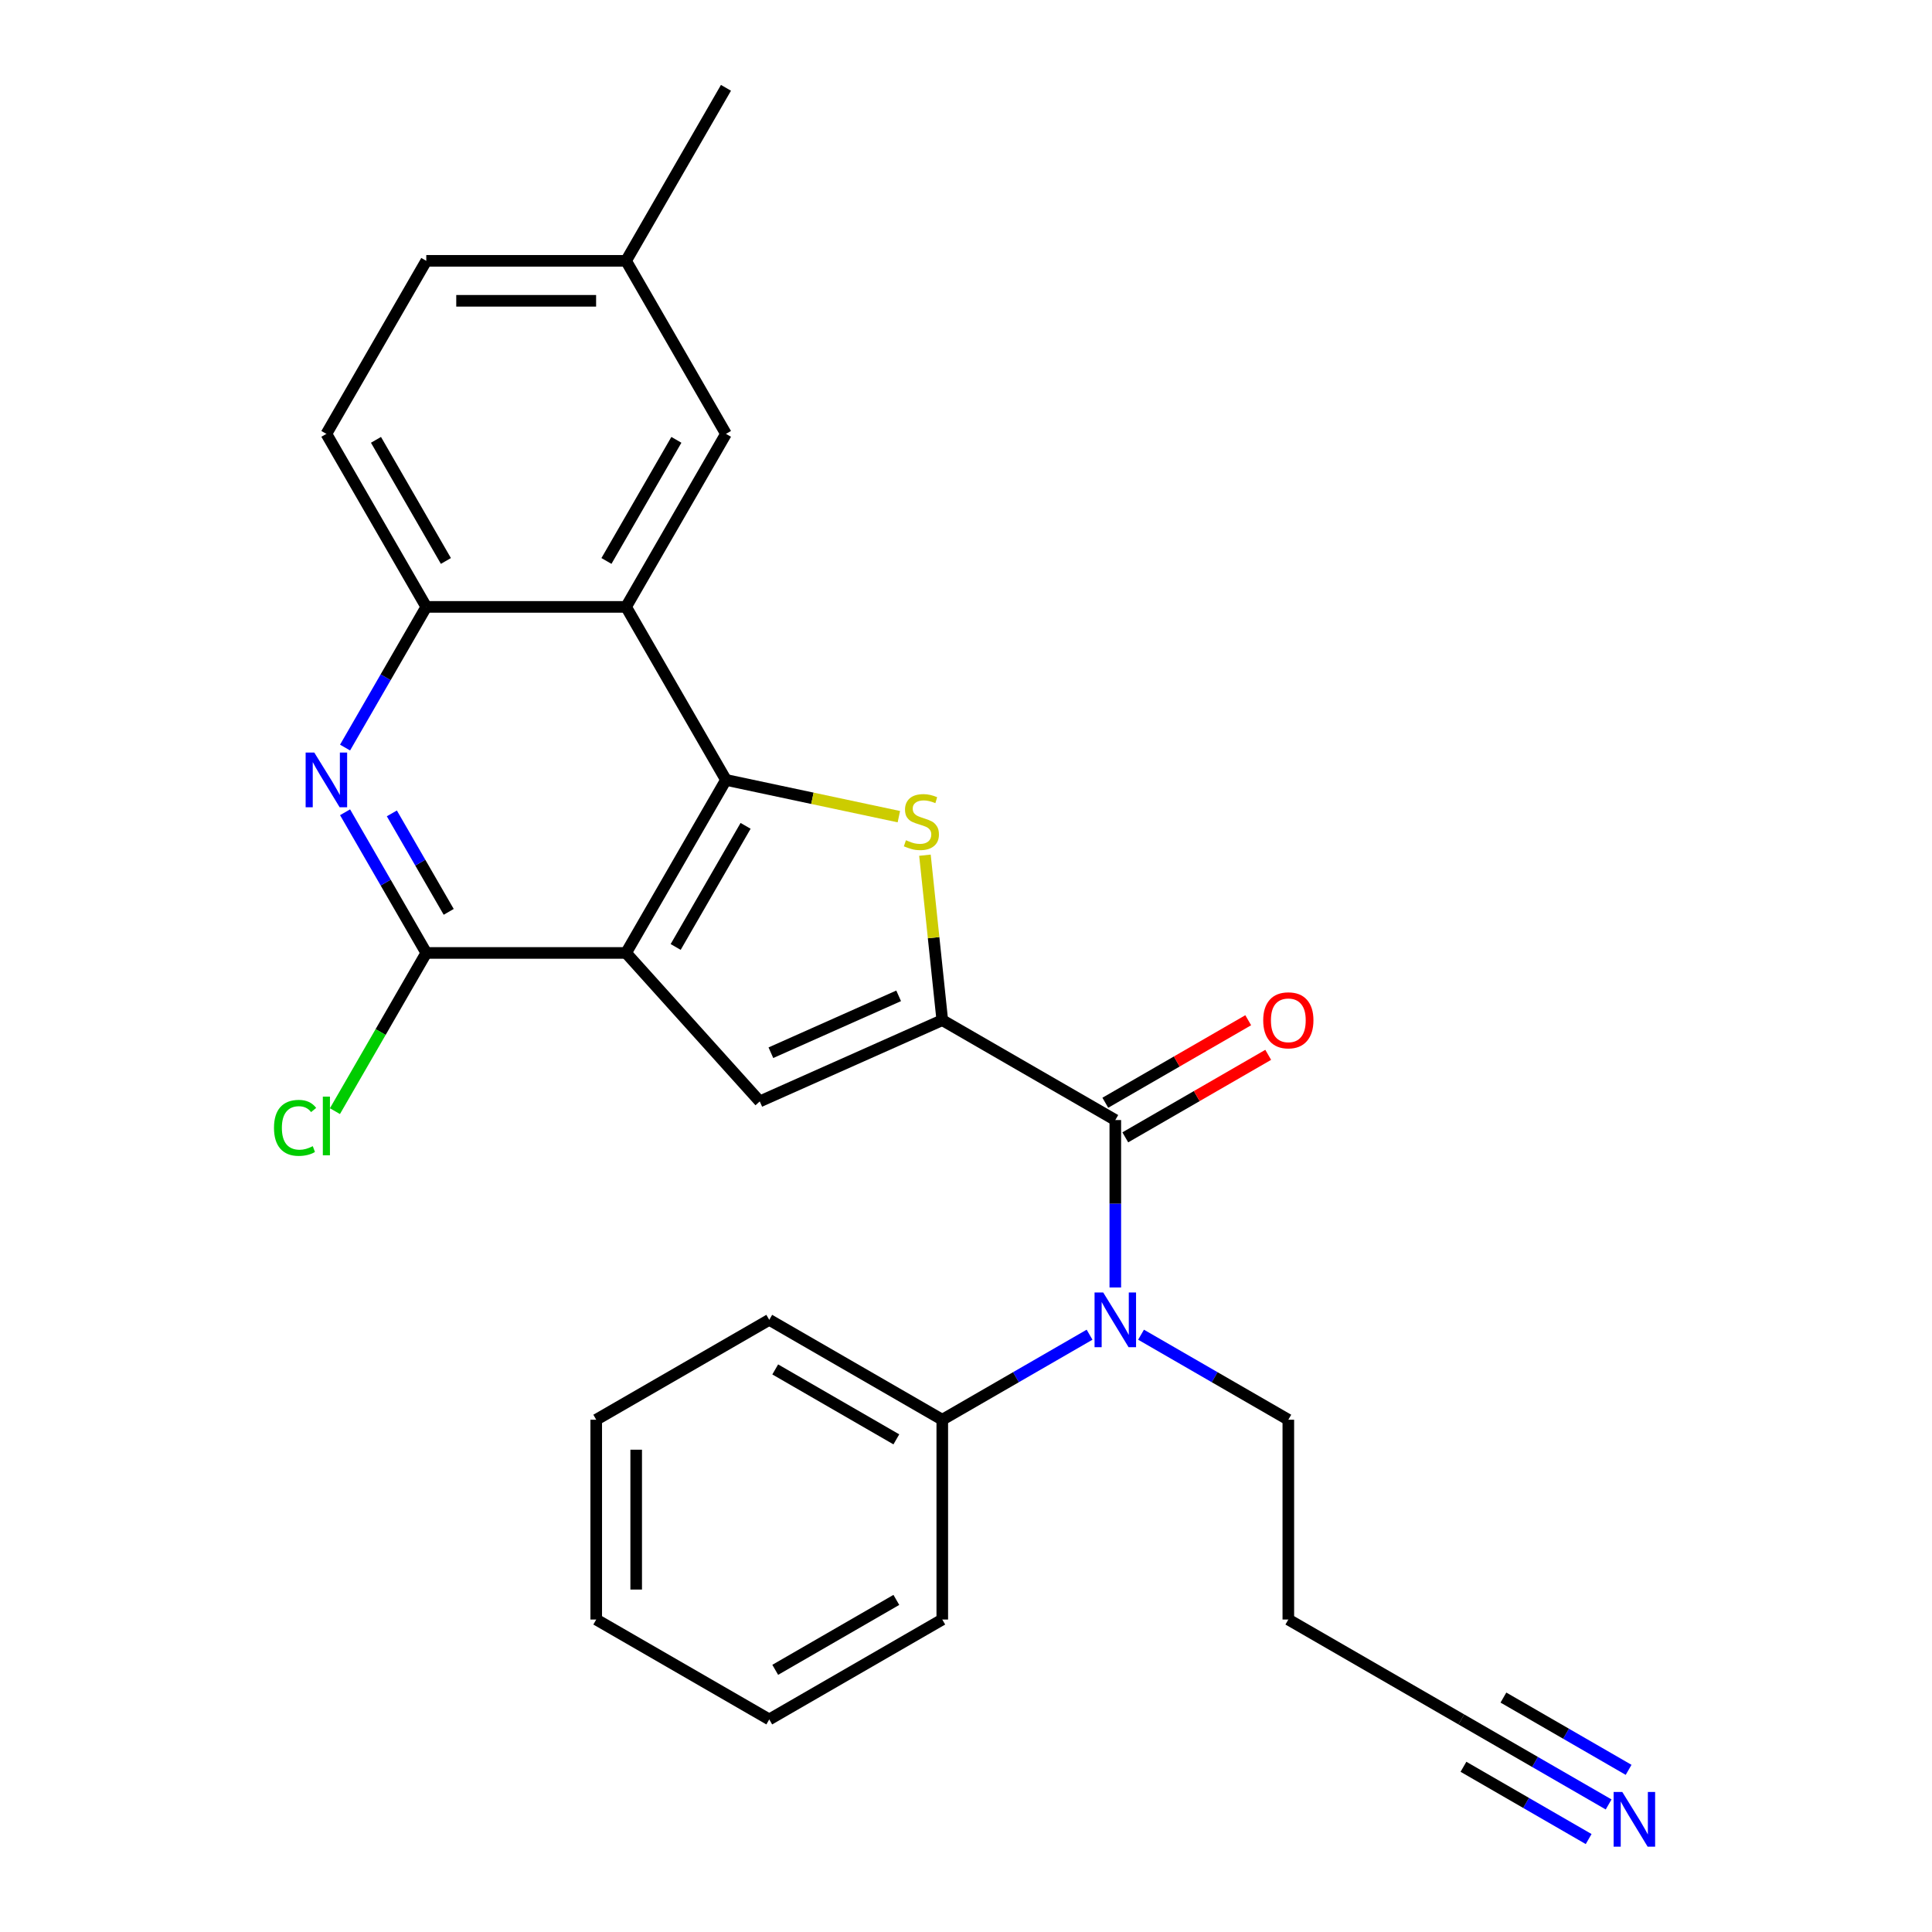 <?xml version='1.0' encoding='iso-8859-1'?>
<svg version='1.1' baseProfile='full'
              xmlns='http://www.w3.org/2000/svg'
                      xmlns:rdkit='http://www.rdkit.org/xml'
                      xmlns:xlink='http://www.w3.org/1999/xlink'
                  xml:space='preserve'
width='1000px' height='1000px' viewBox='0 0 1000 1000'>
<!-- END OF HEADER -->
<rect style='opacity:1.0;fill:#FFFFFF;stroke:none' width='1000' height='1000' x='0' y='0'> </rect>
<path class='bond-1' d='M 324.055,493.24 L 375.761,403.683' style='fill:none;fill-rule:evenodd;stroke:#000000;stroke-width:6px;stroke-linecap:butt;stroke-linejoin:miter;stroke-opacity:1' />
<path class='bond-1' d='M 349.722,490.148 L 385.916,427.458' style='fill:none;fill-rule:evenodd;stroke:#000000;stroke-width:6px;stroke-linecap:butt;stroke-linejoin:miter;stroke-opacity:1' />
<path class='bond-3' d='M 324.055,493.24 L 393.251,570.09' style='fill:none;fill-rule:evenodd;stroke:#000000;stroke-width:6px;stroke-linecap:butt;stroke-linejoin:miter;stroke-opacity:1' />
<path class='bond-5' d='M 324.055,493.24 L 220.643,493.24' style='fill:none;fill-rule:evenodd;stroke:#000000;stroke-width:6px;stroke-linecap:butt;stroke-linejoin:miter;stroke-opacity:1' />
<path class='bond-0' d='M 487.722,528.029 L 393.251,570.09' style='fill:none;fill-rule:evenodd;stroke:#000000;stroke-width:6px;stroke-linecap:butt;stroke-linejoin:miter;stroke-opacity:1' />
<path class='bond-0' d='M 465.139,515.444 L 399.009,544.887' style='fill:none;fill-rule:evenodd;stroke:#000000;stroke-width:6px;stroke-linecap:butt;stroke-linejoin:miter;stroke-opacity:1' />
<path class='bond-4' d='M 487.722,528.029 L 577.279,579.734' style='fill:none;fill-rule:evenodd;stroke:#000000;stroke-width:6px;stroke-linecap:butt;stroke-linejoin:miter;stroke-opacity:1' />
<path class='bond-27' d='M 487.722,528.029 L 483.235,485.339' style='fill:none;fill-rule:evenodd;stroke:#000000;stroke-width:6px;stroke-linecap:butt;stroke-linejoin:miter;stroke-opacity:1' />
<path class='bond-27' d='M 483.235,485.339 L 478.748,442.649' style='fill:none;fill-rule:evenodd;stroke:#CCCC00;stroke-width:6px;stroke-linecap:butt;stroke-linejoin:miter;stroke-opacity:1' />
<path class='bond-2' d='M 375.761,403.683 L 420.504,413.193' style='fill:none;fill-rule:evenodd;stroke:#000000;stroke-width:6px;stroke-linecap:butt;stroke-linejoin:miter;stroke-opacity:1' />
<path class='bond-2' d='M 420.504,413.193 L 465.247,422.704' style='fill:none;fill-rule:evenodd;stroke:#CCCC00;stroke-width:6px;stroke-linecap:butt;stroke-linejoin:miter;stroke-opacity:1' />
<path class='bond-6' d='M 375.761,403.683 L 324.055,314.126' style='fill:none;fill-rule:evenodd;stroke:#000000;stroke-width:6px;stroke-linecap:butt;stroke-linejoin:miter;stroke-opacity:1' />
<path class='bond-8' d='M 577.279,579.734 L 577.279,623.068' style='fill:none;fill-rule:evenodd;stroke:#000000;stroke-width:6px;stroke-linecap:butt;stroke-linejoin:miter;stroke-opacity:1' />
<path class='bond-8' d='M 577.279,623.068 L 577.279,666.401' style='fill:none;fill-rule:evenodd;stroke:#0000FF;stroke-width:6px;stroke-linecap:butt;stroke-linejoin:miter;stroke-opacity:1' />
<path class='bond-13' d='M 582.45,588.69 L 619.436,567.336' style='fill:none;fill-rule:evenodd;stroke:#000000;stroke-width:6px;stroke-linecap:butt;stroke-linejoin:miter;stroke-opacity:1' />
<path class='bond-13' d='M 619.436,567.336 L 656.422,545.983' style='fill:none;fill-rule:evenodd;stroke:#FF0000;stroke-width:6px;stroke-linecap:butt;stroke-linejoin:miter;stroke-opacity:1' />
<path class='bond-13' d='M 572.109,570.779 L 609.095,549.425' style='fill:none;fill-rule:evenodd;stroke:#000000;stroke-width:6px;stroke-linecap:butt;stroke-linejoin:miter;stroke-opacity:1' />
<path class='bond-13' d='M 609.095,549.425 L 646.08,528.071' style='fill:none;fill-rule:evenodd;stroke:#FF0000;stroke-width:6px;stroke-linecap:butt;stroke-linejoin:miter;stroke-opacity:1' />
<path class='bond-7' d='M 220.643,493.24 L 199.624,456.834' style='fill:none;fill-rule:evenodd;stroke:#000000;stroke-width:6px;stroke-linecap:butt;stroke-linejoin:miter;stroke-opacity:1' />
<path class='bond-7' d='M 199.624,456.834 L 178.605,420.428' style='fill:none;fill-rule:evenodd;stroke:#0000FF;stroke-width:6px;stroke-linecap:butt;stroke-linejoin:miter;stroke-opacity:1' />
<path class='bond-7' d='M 232.249,471.977 L 217.536,446.493' style='fill:none;fill-rule:evenodd;stroke:#000000;stroke-width:6px;stroke-linecap:butt;stroke-linejoin:miter;stroke-opacity:1' />
<path class='bond-7' d='M 217.536,446.493 L 202.822,421.009' style='fill:none;fill-rule:evenodd;stroke:#0000FF;stroke-width:6px;stroke-linecap:butt;stroke-linejoin:miter;stroke-opacity:1' />
<path class='bond-16' d='M 220.643,493.24 L 197.003,534.186' style='fill:none;fill-rule:evenodd;stroke:#000000;stroke-width:6px;stroke-linecap:butt;stroke-linejoin:miter;stroke-opacity:1' />
<path class='bond-16' d='M 197.003,534.186 L 173.363,575.132' style='fill:none;fill-rule:evenodd;stroke:#00CC00;stroke-width:6px;stroke-linecap:butt;stroke-linejoin:miter;stroke-opacity:1' />
<path class='bond-12' d='M 324.055,314.126 L 375.761,224.569' style='fill:none;fill-rule:evenodd;stroke:#000000;stroke-width:6px;stroke-linecap:butt;stroke-linejoin:miter;stroke-opacity:1' />
<path class='bond-12' d='M 313.899,290.351 L 350.093,227.661' style='fill:none;fill-rule:evenodd;stroke:#000000;stroke-width:6px;stroke-linecap:butt;stroke-linejoin:miter;stroke-opacity:1' />
<path class='bond-28' d='M 324.055,314.126 L 220.643,314.126' style='fill:none;fill-rule:evenodd;stroke:#000000;stroke-width:6px;stroke-linecap:butt;stroke-linejoin:miter;stroke-opacity:1' />
<path class='bond-9' d='M 178.605,386.938 L 199.624,350.532' style='fill:none;fill-rule:evenodd;stroke:#0000FF;stroke-width:6px;stroke-linecap:butt;stroke-linejoin:miter;stroke-opacity:1' />
<path class='bond-9' d='M 199.624,350.532 L 220.643,314.126' style='fill:none;fill-rule:evenodd;stroke:#000000;stroke-width:6px;stroke-linecap:butt;stroke-linejoin:miter;stroke-opacity:1' />
<path class='bond-14' d='M 563.954,690.84 L 525.838,712.846' style='fill:none;fill-rule:evenodd;stroke:#0000FF;stroke-width:6px;stroke-linecap:butt;stroke-linejoin:miter;stroke-opacity:1' />
<path class='bond-14' d='M 525.838,712.846 L 487.722,734.852' style='fill:none;fill-rule:evenodd;stroke:#000000;stroke-width:6px;stroke-linecap:butt;stroke-linejoin:miter;stroke-opacity:1' />
<path class='bond-19' d='M 590.604,690.84 L 628.72,712.846' style='fill:none;fill-rule:evenodd;stroke:#0000FF;stroke-width:6px;stroke-linecap:butt;stroke-linejoin:miter;stroke-opacity:1' />
<path class='bond-19' d='M 628.72,712.846 L 666.836,734.852' style='fill:none;fill-rule:evenodd;stroke:#000000;stroke-width:6px;stroke-linecap:butt;stroke-linejoin:miter;stroke-opacity:1' />
<path class='bond-15' d='M 220.643,314.126 L 168.937,224.569' style='fill:none;fill-rule:evenodd;stroke:#000000;stroke-width:6px;stroke-linecap:butt;stroke-linejoin:miter;stroke-opacity:1' />
<path class='bond-15' d='M 230.799,290.351 L 194.605,227.661' style='fill:none;fill-rule:evenodd;stroke:#000000;stroke-width:6px;stroke-linecap:butt;stroke-linejoin:miter;stroke-opacity:1' />
<path class='bond-10' d='M 832.625,933.982 L 794.509,911.976' style='fill:none;fill-rule:evenodd;stroke:#0000FF;stroke-width:6px;stroke-linecap:butt;stroke-linejoin:miter;stroke-opacity:1' />
<path class='bond-10' d='M 794.509,911.976 L 756.393,889.969' style='fill:none;fill-rule:evenodd;stroke:#000000;stroke-width:6px;stroke-linecap:butt;stroke-linejoin:miter;stroke-opacity:1' />
<path class='bond-10' d='M 842.966,916.07 L 810.568,897.365' style='fill:none;fill-rule:evenodd;stroke:#0000FF;stroke-width:6px;stroke-linecap:butt;stroke-linejoin:miter;stroke-opacity:1' />
<path class='bond-10' d='M 810.568,897.365 L 778.169,878.66' style='fill:none;fill-rule:evenodd;stroke:#000000;stroke-width:6px;stroke-linecap:butt;stroke-linejoin:miter;stroke-opacity:1' />
<path class='bond-10' d='M 822.284,951.893 L 789.886,933.188' style='fill:none;fill-rule:evenodd;stroke:#0000FF;stroke-width:6px;stroke-linecap:butt;stroke-linejoin:miter;stroke-opacity:1' />
<path class='bond-10' d='M 789.886,933.188 L 757.487,914.483' style='fill:none;fill-rule:evenodd;stroke:#000000;stroke-width:6px;stroke-linecap:butt;stroke-linejoin:miter;stroke-opacity:1' />
<path class='bond-11' d='M 756.393,889.969 L 666.836,838.264' style='fill:none;fill-rule:evenodd;stroke:#000000;stroke-width:6px;stroke-linecap:butt;stroke-linejoin:miter;stroke-opacity:1' />
<path class='bond-18' d='M 375.761,224.569 L 324.055,135.012' style='fill:none;fill-rule:evenodd;stroke:#000000;stroke-width:6px;stroke-linecap:butt;stroke-linejoin:miter;stroke-opacity:1' />
<path class='bond-21' d='M 487.722,734.852 L 398.165,683.146' style='fill:none;fill-rule:evenodd;stroke:#000000;stroke-width:6px;stroke-linecap:butt;stroke-linejoin:miter;stroke-opacity:1' />
<path class='bond-21' d='M 463.947,745.008 L 401.257,708.813' style='fill:none;fill-rule:evenodd;stroke:#000000;stroke-width:6px;stroke-linecap:butt;stroke-linejoin:miter;stroke-opacity:1' />
<path class='bond-22' d='M 487.722,734.852 L 487.722,838.264' style='fill:none;fill-rule:evenodd;stroke:#000000;stroke-width:6px;stroke-linecap:butt;stroke-linejoin:miter;stroke-opacity:1' />
<path class='bond-20' d='M 168.937,224.569 L 220.643,135.012' style='fill:none;fill-rule:evenodd;stroke:#000000;stroke-width:6px;stroke-linecap:butt;stroke-linejoin:miter;stroke-opacity:1' />
<path class='bond-17' d='M 666.836,838.264 L 666.836,734.852' style='fill:none;fill-rule:evenodd;stroke:#000000;stroke-width:6px;stroke-linecap:butt;stroke-linejoin:miter;stroke-opacity:1' />
<path class='bond-23' d='M 324.055,135.012 L 375.761,45.455' style='fill:none;fill-rule:evenodd;stroke:#000000;stroke-width:6px;stroke-linecap:butt;stroke-linejoin:miter;stroke-opacity:1' />
<path class='bond-29' d='M 324.055,135.012 L 220.643,135.012' style='fill:none;fill-rule:evenodd;stroke:#000000;stroke-width:6px;stroke-linecap:butt;stroke-linejoin:miter;stroke-opacity:1' />
<path class='bond-29' d='M 308.543,155.694 L 236.155,155.694' style='fill:none;fill-rule:evenodd;stroke:#000000;stroke-width:6px;stroke-linecap:butt;stroke-linejoin:miter;stroke-opacity:1' />
<path class='bond-25' d='M 398.165,683.146 L 308.608,734.852' style='fill:none;fill-rule:evenodd;stroke:#000000;stroke-width:6px;stroke-linecap:butt;stroke-linejoin:miter;stroke-opacity:1' />
<path class='bond-24' d='M 487.722,838.264 L 398.165,889.969' style='fill:none;fill-rule:evenodd;stroke:#000000;stroke-width:6px;stroke-linecap:butt;stroke-linejoin:miter;stroke-opacity:1' />
<path class='bond-24' d='M 463.947,828.108 L 401.257,864.302' style='fill:none;fill-rule:evenodd;stroke:#000000;stroke-width:6px;stroke-linecap:butt;stroke-linejoin:miter;stroke-opacity:1' />
<path class='bond-26' d='M 398.165,889.969 L 308.608,838.264' style='fill:none;fill-rule:evenodd;stroke:#000000;stroke-width:6px;stroke-linecap:butt;stroke-linejoin:miter;stroke-opacity:1' />
<path class='bond-30' d='M 308.608,734.852 L 308.608,838.264' style='fill:none;fill-rule:evenodd;stroke:#000000;stroke-width:6px;stroke-linecap:butt;stroke-linejoin:miter;stroke-opacity:1' />
<path class='bond-30' d='M 329.29,750.364 L 329.29,822.752' style='fill:none;fill-rule:evenodd;stroke:#000000;stroke-width:6px;stroke-linecap:butt;stroke-linejoin:miter;stroke-opacity:1' />
<path  class='atom-3' d='M 468.913 434.904
Q 469.233 435.024, 470.553 435.584
Q 471.873 436.144, 473.313 436.504
Q 474.793 436.824, 476.233 436.824
Q 478.913 436.824, 480.473 435.544
Q 482.033 434.224, 482.033 431.944
Q 482.033 430.384, 481.233 429.424
Q 480.473 428.464, 479.273 427.944
Q 478.073 427.424, 476.073 426.824
Q 473.553 426.064, 472.033 425.344
Q 470.553 424.624, 469.473 423.104
Q 468.433 421.584, 468.433 419.024
Q 468.433 415.464, 470.833 413.264
Q 473.273 411.064, 478.073 411.064
Q 481.353 411.064, 485.073 412.624
L 484.153 415.704
Q 480.753 414.304, 478.193 414.304
Q 475.433 414.304, 473.913 415.464
Q 472.393 416.584, 472.433 418.544
Q 472.433 420.064, 473.193 420.984
Q 473.993 421.904, 475.113 422.424
Q 476.273 422.944, 478.193 423.544
Q 480.753 424.344, 482.273 425.144
Q 483.793 425.944, 484.873 427.584
Q 485.993 429.184, 485.993 431.944
Q 485.993 435.864, 483.353 437.984
Q 480.753 440.064, 476.393 440.064
Q 473.873 440.064, 471.953 439.504
Q 470.073 438.984, 467.833 438.064
L 468.913 434.904
' fill='#CCCC00'/>
<path  class='atom-8' d='M 162.677 389.523
L 171.957 404.523
Q 172.877 406.003, 174.357 408.683
Q 175.837 411.363, 175.917 411.523
L 175.917 389.523
L 179.677 389.523
L 179.677 417.843
L 175.797 417.843
L 165.837 401.443
Q 164.677 399.523, 163.437 397.323
Q 162.237 395.123, 161.877 394.443
L 161.877 417.843
L 158.197 417.843
L 158.197 389.523
L 162.677 389.523
' fill='#0000FF'/>
<path  class='atom-9' d='M 571.019 668.986
L 580.299 683.986
Q 581.219 685.466, 582.699 688.146
Q 584.179 690.826, 584.259 690.986
L 584.259 668.986
L 588.019 668.986
L 588.019 697.306
L 584.139 697.306
L 574.179 680.906
Q 573.019 678.986, 571.779 676.786
Q 570.579 674.586, 570.219 673.906
L 570.219 697.306
L 566.539 697.306
L 566.539 668.986
L 571.019 668.986
' fill='#0000FF'/>
<path  class='atom-11' d='M 839.691 927.515
L 848.971 942.515
Q 849.891 943.995, 851.371 946.675
Q 852.851 949.355, 852.931 949.515
L 852.931 927.515
L 856.691 927.515
L 856.691 955.835
L 852.811 955.835
L 842.851 939.435
Q 841.691 937.515, 840.451 935.315
Q 839.251 933.115, 838.891 932.435
L 838.891 955.835
L 835.211 955.835
L 835.211 927.515
L 839.691 927.515
' fill='#0000FF'/>
<path  class='atom-14' d='M 653.836 528.109
Q 653.836 521.309, 657.196 517.509
Q 660.556 513.709, 666.836 513.709
Q 673.116 513.709, 676.476 517.509
Q 679.836 521.309, 679.836 528.109
Q 679.836 534.989, 676.436 538.909
Q 673.036 542.789, 666.836 542.789
Q 660.596 542.789, 657.196 538.909
Q 653.836 535.029, 653.836 528.109
M 666.836 539.589
Q 671.156 539.589, 673.476 536.709
Q 675.836 533.789, 675.836 528.109
Q 675.836 522.549, 673.476 519.749
Q 671.156 516.909, 666.836 516.909
Q 662.516 516.909, 660.156 519.709
Q 657.836 522.509, 657.836 528.109
Q 657.836 533.829, 660.156 536.709
Q 662.516 539.589, 666.836 539.589
' fill='#FF0000'/>
<path  class='atom-17' d='M 141.817 583.777
Q 141.817 576.737, 145.097 573.057
Q 148.417 569.337, 154.697 569.337
Q 160.537 569.337, 163.657 573.457
L 161.017 575.617
Q 158.737 572.617, 154.697 572.617
Q 150.417 572.617, 148.137 575.497
Q 145.897 578.337, 145.897 583.777
Q 145.897 589.377, 148.217 592.257
Q 150.577 595.137, 155.137 595.137
Q 158.257 595.137, 161.897 593.257
L 163.017 596.257
Q 161.537 597.217, 159.297 597.777
Q 157.057 598.337, 154.577 598.337
Q 148.417 598.337, 145.097 594.577
Q 141.817 590.817, 141.817 583.777
' fill='#00CC00'/>
<path  class='atom-17' d='M 167.097 567.617
L 170.777 567.617
L 170.777 597.977
L 167.097 597.977
L 167.097 567.617
' fill='#00CC00'/>
</svg>
